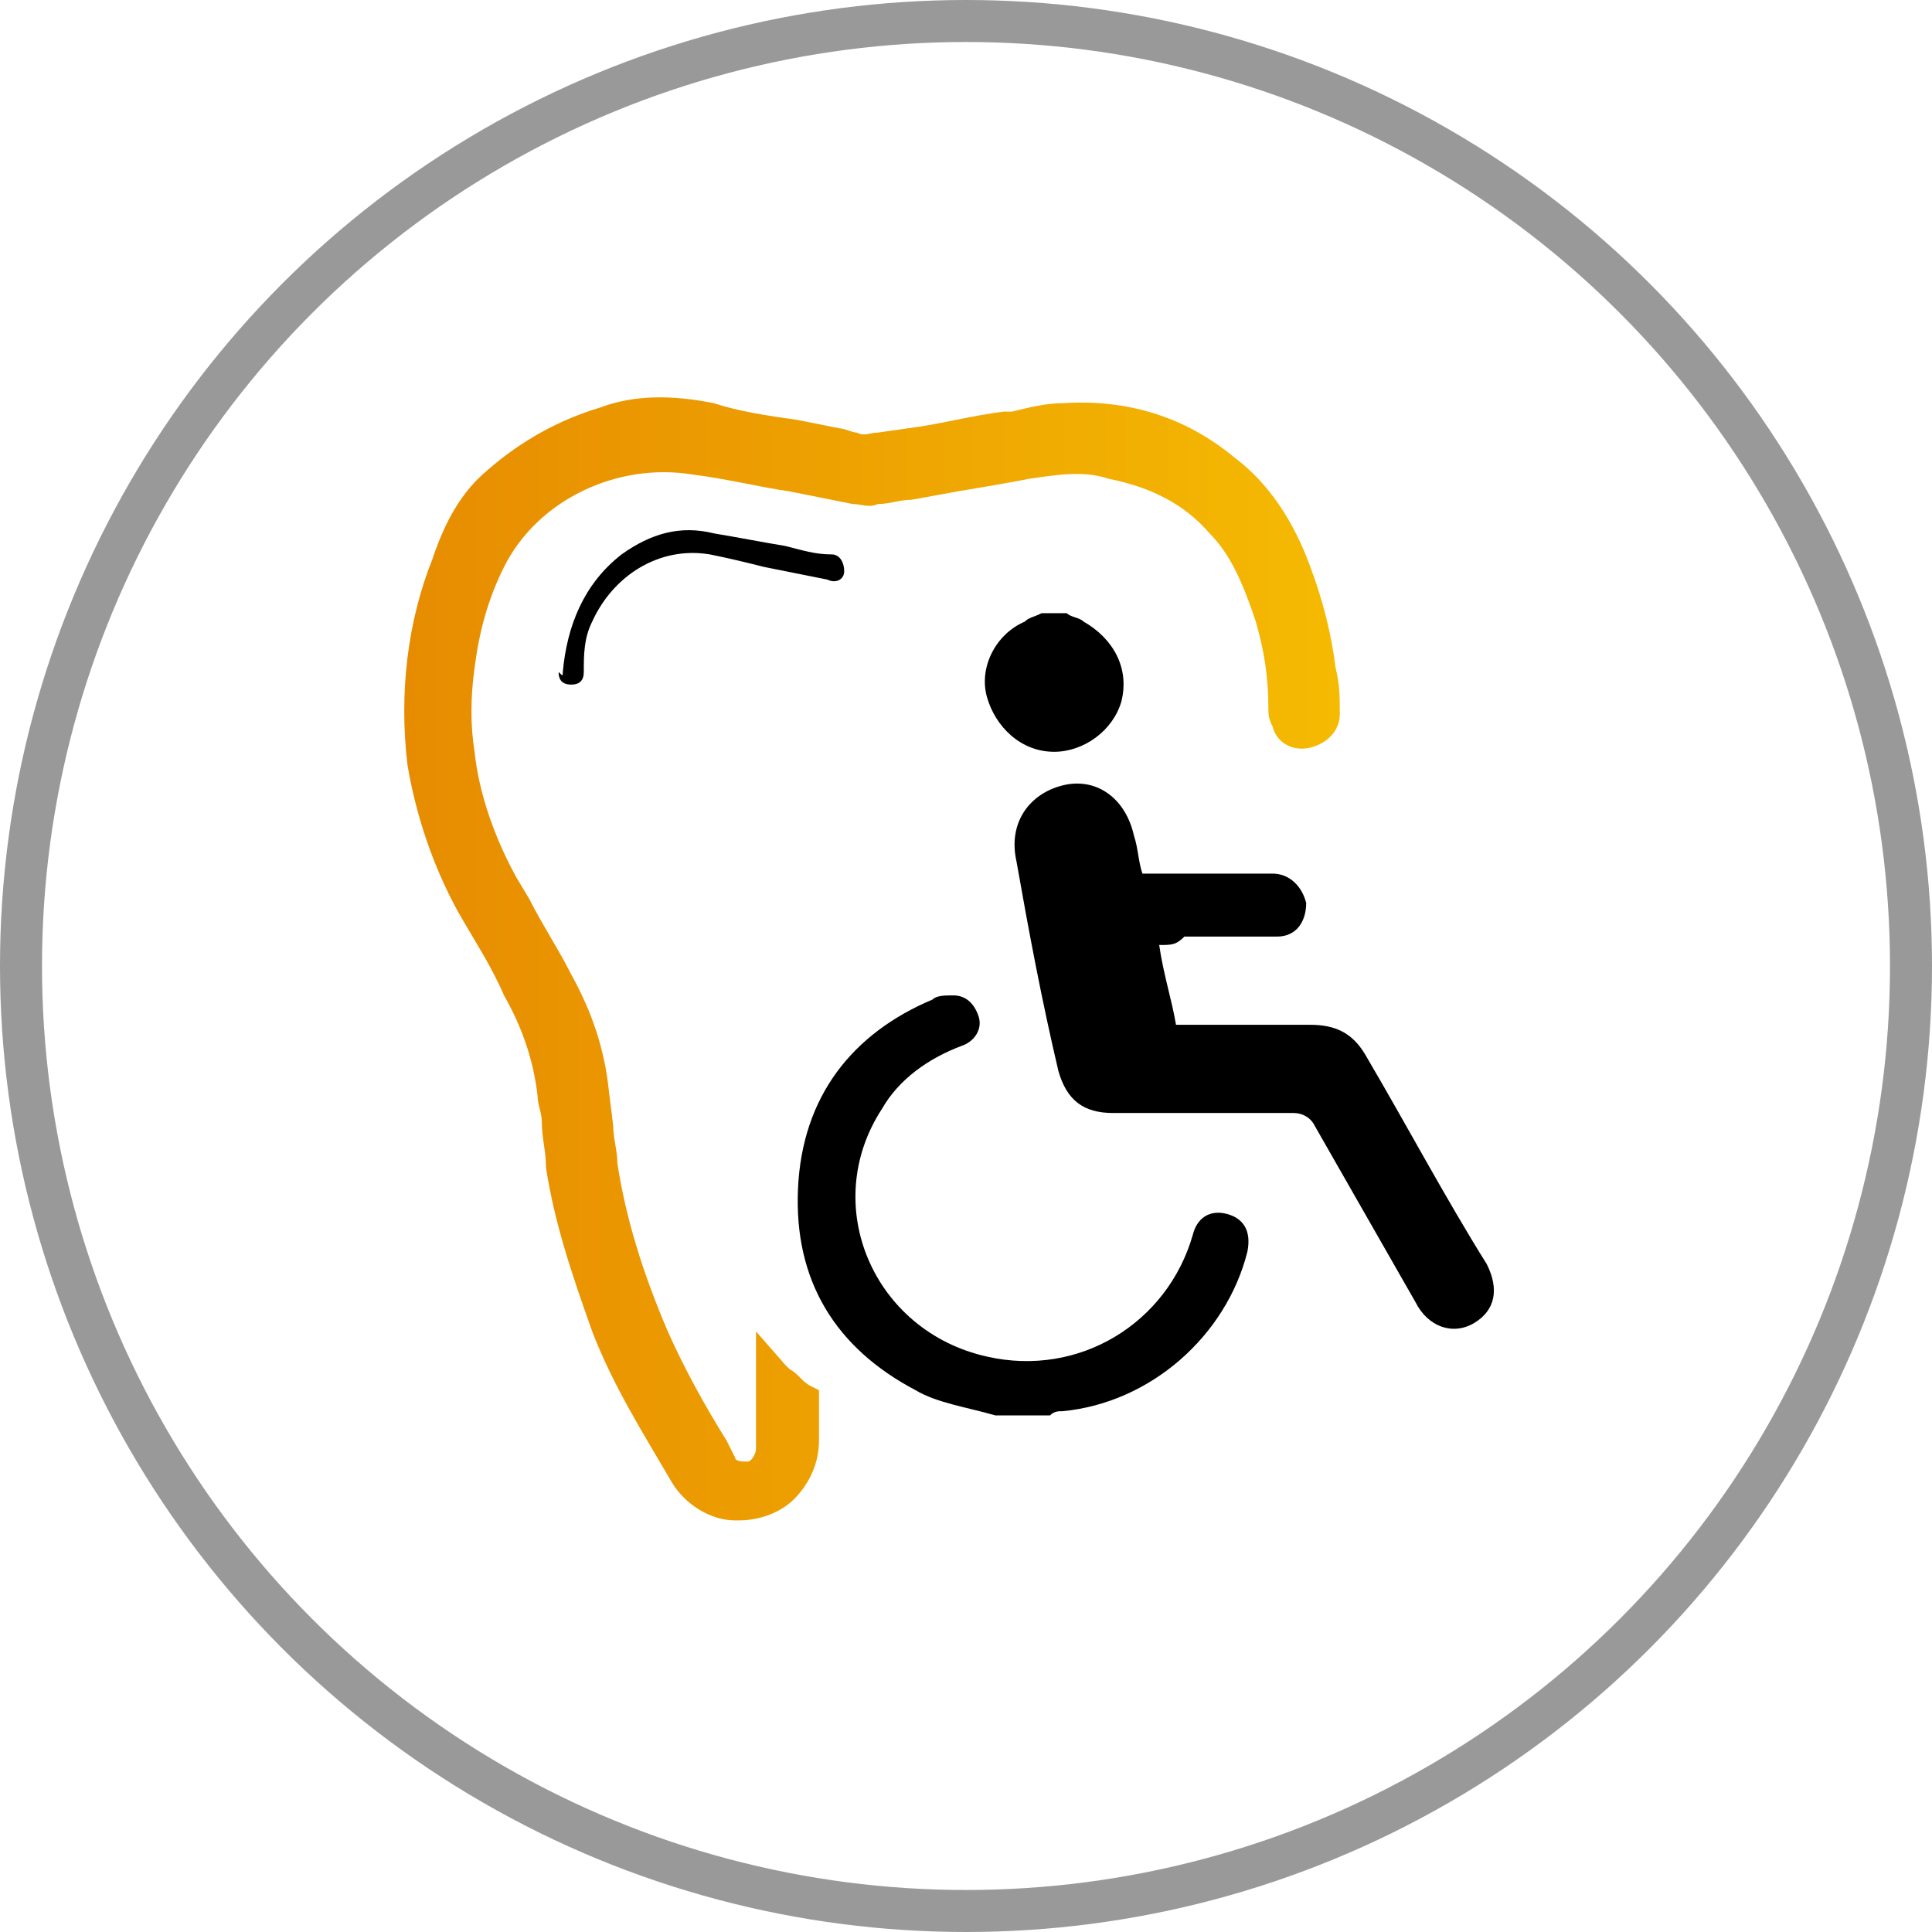 <?xml version="1.0" encoding="utf-8"?>
<!-- Generator: Adobe Illustrator 22.0.1, SVG Export Plug-In . SVG Version: 6.00 Build 0)  -->
<svg version="1.1" id="Layer_1" xmlns="http://www.w3.org/2000/svg" xmlns:xlink="http://www.w3.org/1999/xlink" x="0px" y="0px"
	 width="46px" height="46px" viewBox="0 0 46 46" style="enable-background:new 0 0 46 46;" xml:space="preserve">
<style type="text/css">
	.st0{fill:none;stroke:#999999;stroke-miterlimit:10;}
	.st1{fill:url(#SVGID_1_);}
</style>
<g>
	<circle class="st0" cx="23" cy="23" r="22.5"/>
	<g>
		<path d="M23.7,33.7c-0.7-0.2-1.4-0.3-1.9-0.6c-1.9-1-2.9-2.6-2.8-4.8c0.1-2.2,1.3-3.7,3.2-4.5c0.1-0.1,0.3-0.1,0.5-0.1
			c0.3,0,0.5,0.2,0.6,0.5c0.1,0.3-0.1,0.6-0.4,0.7c-0.8,0.3-1.5,0.8-1.9,1.5c-1.5,2.3-0.2,5.3,2.5,5.9c2.2,0.5,4.3-0.8,4.9-2.9
			c0.1-0.4,0.4-0.6,0.8-0.5c0.4,0.1,0.6,0.4,0.5,0.9c-0.5,2-2.3,3.6-4.4,3.8c-0.1,0-0.2,0-0.3,0.1C24.4,33.7,24,33.7,23.7,33.7z"/>
		<path d="M25.4,14.6c0.1,0.1,0.3,0.1,0.4,0.2c0.7,0.4,1.1,1.1,0.9,1.9c-0.2,0.7-0.9,1.2-1.6,1.2c-0.8,0-1.4-0.6-1.6-1.3
			c-0.2-0.7,0.2-1.5,0.9-1.8c0.1-0.1,0.2-0.1,0.4-0.2C25,14.6,25.2,14.6,25.4,14.6z"/>
		<path d="M27.6,22.5c0.1,0.7,0.3,1.3,0.4,1.9c0.1,0,0.3,0,0.4,0c0.9,0,1.9,0,2.8,0c0.6,0,1,0.2,1.3,0.7c1,1.7,1.9,3.4,2.9,5
			c0.3,0.6,0.2,1.1-0.3,1.4c-0.5,0.3-1.1,0.1-1.4-0.5c-0.8-1.4-1.6-2.8-2.4-4.2c-0.1-0.2-0.3-0.3-0.5-0.3c-1.4,0-2.9,0-4.3,0
			c-0.7,0-1.1-0.3-1.3-1c-0.4-1.7-0.7-3.3-1-5c-0.2-0.9,0.3-1.6,1.1-1.8c0.8-0.2,1.5,0.3,1.7,1.2c0.1,0.3,0.1,0.6,0.2,0.9
			c0.8,0,1.5,0,2.3,0c0.3,0,0.5,0,0.8,0c0.4,0,0.7,0.3,0.8,0.7c0,0.4-0.2,0.8-0.7,0.8c-0.7,0-1.5,0-2.2,0
			C28,22.5,27.9,22.5,27.6,22.5z"/>
	</g>
	<path d="M13.4,16c0.1-1.1,0.5-2.1,1.4-2.8c0.7-0.5,1.4-0.7,2.2-0.5c0.6,0.1,1.1,0.2,1.7,0.3c0.4,0.1,0.7,0.2,1.1,0.2
		c0.2,0,0.3,0.2,0.3,0.4c0,0.2-0.2,0.3-0.4,0.2c-0.5-0.1-1-0.2-1.5-0.3c-0.4-0.1-0.8-0.2-1.3-0.3c-1.2-0.2-2.3,0.5-2.8,1.6
		c-0.2,0.4-0.2,0.8-0.2,1.2c0,0.2-0.1,0.3-0.3,0.3c-0.2,0-0.3-0.1-0.3-0.3C13.4,16.1,13.4,16.1,13.4,16z"/>
	<linearGradient id="SVGID_1_" gradientUnits="userSpaceOnUse" x1="9.657" y1="23" x2="31.884" y2="23">
		<stop  offset="0" style="stop-color:#E78C01"/>
		<stop  offset="1" style="stop-color:#F5BA02"/>
	</linearGradient>
	<path class="st1" d="M18,33.6l0,0.9c0,0.1-0.1,0.3-0.2,0.3c-0.1,0-0.3,0-0.3-0.1l-0.2-0.4c-0.5-0.8-1-1.7-1.4-2.6
		c-0.6-1.4-1-2.7-1.2-4c0-0.3-0.1-0.6-0.1-0.9L14.5,26c-0.1-1-0.4-1.9-0.9-2.8c-0.3-0.6-0.7-1.2-1-1.8l-0.3-0.5c-0.5-0.9-0.9-2-1-3
		c-0.1-0.6-0.1-1.3,0-2c0.1-0.8,0.3-1.6,0.7-2.4c0.8-1.6,2.7-2.5,4.5-2.2c0.8,0.1,1.6,0.3,2.3,0.4l1.5,0.3c0.2,0,0.4,0.1,0.6,0
		c0.3,0,0.5-0.1,0.8-0.1l1.1-0.2c0.6-0.1,1.2-0.2,1.7-0.3c0.7-0.1,1.3-0.2,1.9,0c1,0.2,1.8,0.6,2.4,1.3c0.5,0.5,0.8,1.2,1.1,2.1
		c0.2,0.7,0.3,1.3,0.3,2.1c0,0.1,0,0.2,0.1,0.4c0.1,0.4,0.5,0.6,0.9,0.5c0.4-0.1,0.7-0.4,0.7-0.8c0-0.4,0-0.7-0.1-1.1
		c-0.1-0.8-0.3-1.6-0.6-2.4c-0.4-1.1-1-2-1.8-2.6c-1.2-1-2.6-1.4-4.1-1.3c-0.4,0-0.8,0.1-1.2,0.2l-0.2,0c-0.8,0.1-1.5,0.3-2.3,0.4
		l-0.7,0.1c-0.2,0-0.3,0.1-0.5,0c-0.1,0-0.3-0.1-0.4-0.1l-1-0.2c-0.7-0.1-1.4-0.2-2-0.4c-1-0.2-1.9-0.2-2.7,0.1
		c-1,0.3-1.9,0.8-2.7,1.5c-0.6,0.5-1,1.2-1.3,2.1c-0.6,1.5-0.8,3.2-0.6,4.9c0.2,1.2,0.6,2.4,1.2,3.5c0.4,0.7,0.8,1.3,1.1,2
		c0.4,0.7,0.7,1.5,0.8,2.4c0,0.2,0.1,0.4,0.1,0.6c0,0.4,0.1,0.7,0.1,1.1c0.2,1.3,0.6,2.5,1.1,3.9c0.5,1.3,1.2,2.4,1.9,3.6
		c0.3,0.5,0.9,0.9,1.5,0.9c0,0,0.1,0,0.1,0c0.5,0,1-0.2,1.3-0.5c0.4-0.4,0.6-0.9,0.6-1.4v-1.2l-0.2-0.1c-0.2-0.1-0.3-0.3-0.5-0.4
		l0,0c0,0-0.1-0.1-0.1-0.1L18,31.7l0,1.2"/>
</g>
</svg>
